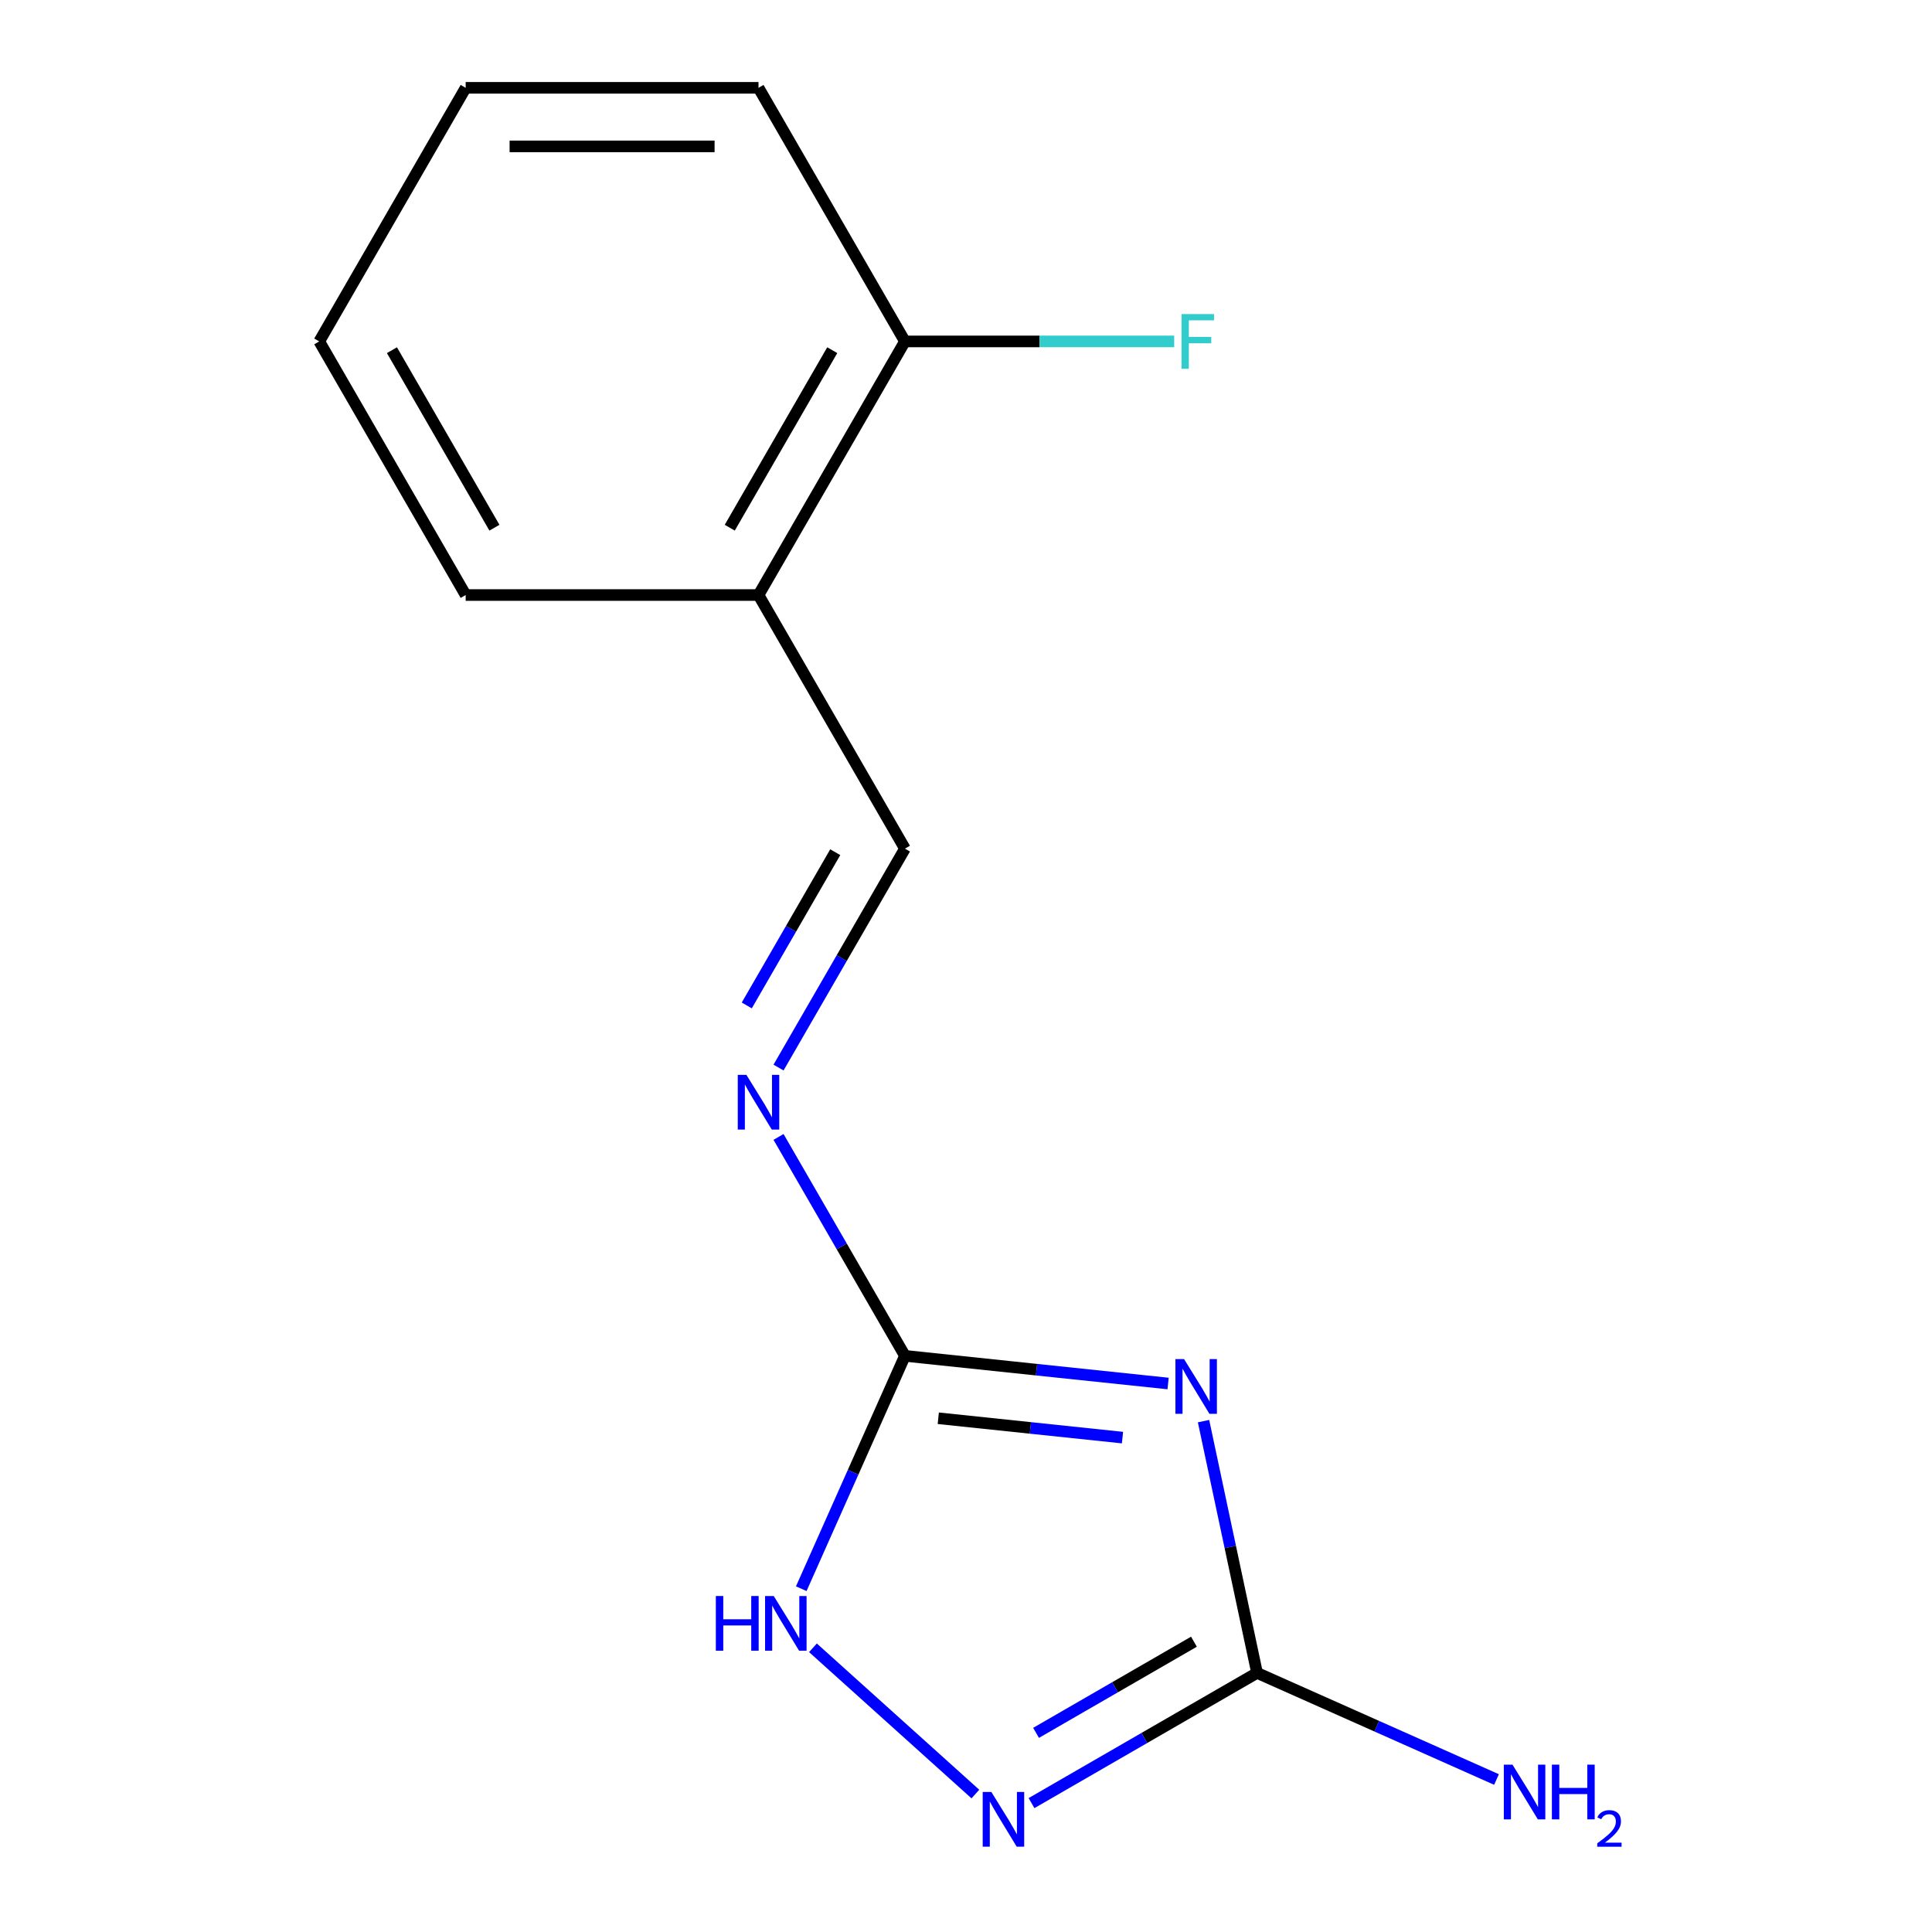 <?xml version='1.0' encoding='iso-8859-1'?>
<svg version='1.1' baseProfile='full'
              xmlns='http://www.w3.org/2000/svg'
                      xmlns:rdkit='http://www.rdkit.org/xml'
                      xmlns:xlink='http://www.w3.org/1999/xlink'
                  xml:space='preserve'
width='1000px' height='1000px' viewBox='0 0 1000 1000'>
<!-- END OF HEADER -->
<rect style='opacity:1.0;fill:#FFFFFF;stroke:none' width='1000' height='1000' x='0' y='0'> </rect>
<path class='bond-0' d='M 604.604,716.101 L 536.497,708.943' style='fill:none;fill-rule:evenodd;stroke:#0000FF;stroke-width:6px;stroke-linecap:butt;stroke-linejoin:miter;stroke-opacity:1' />
<path class='bond-0' d='M 536.497,708.943 L 468.391,701.784' style='fill:none;fill-rule:evenodd;stroke:#000000;stroke-width:6px;stroke-linecap:butt;stroke-linejoin:miter;stroke-opacity:1' />
<path class='bond-0' d='M 581.003,744.102 L 533.329,739.091' style='fill:none;fill-rule:evenodd;stroke:#0000FF;stroke-width:6px;stroke-linecap:butt;stroke-linejoin:miter;stroke-opacity:1' />
<path class='bond-0' d='M 533.329,739.091 L 485.654,734.08' style='fill:none;fill-rule:evenodd;stroke:#000000;stroke-width:6px;stroke-linecap:butt;stroke-linejoin:miter;stroke-opacity:1' />
<path class='bond-1' d='M 622.949,735.577 L 636.798,800.733' style='fill:none;fill-rule:evenodd;stroke:#0000FF;stroke-width:6px;stroke-linecap:butt;stroke-linejoin:miter;stroke-opacity:1' />
<path class='bond-1' d='M 636.798,800.733 L 650.647,865.889' style='fill:none;fill-rule:evenodd;stroke:#000000;stroke-width:6px;stroke-linecap:butt;stroke-linejoin:miter;stroke-opacity:1' />
<path class='bond-3' d='M 468.391,701.784 L 441.562,762.044' style='fill:none;fill-rule:evenodd;stroke:#000000;stroke-width:6px;stroke-linecap:butt;stroke-linejoin:miter;stroke-opacity:1' />
<path class='bond-3' d='M 441.562,762.044 L 414.732,822.304' style='fill:none;fill-rule:evenodd;stroke:#0000FF;stroke-width:6px;stroke-linecap:butt;stroke-linejoin:miter;stroke-opacity:1' />
<path class='bond-4' d='M 468.391,701.784 L 435.679,645.126' style='fill:none;fill-rule:evenodd;stroke:#000000;stroke-width:6px;stroke-linecap:butt;stroke-linejoin:miter;stroke-opacity:1' />
<path class='bond-4' d='M 435.679,645.126 L 402.967,588.468' style='fill:none;fill-rule:evenodd;stroke:#0000FF;stroke-width:6px;stroke-linecap:butt;stroke-linejoin:miter;stroke-opacity:1' />
<path class='bond-2' d='M 650.647,865.889 L 592.279,899.588' style='fill:none;fill-rule:evenodd;stroke:#000000;stroke-width:6px;stroke-linecap:butt;stroke-linejoin:miter;stroke-opacity:1' />
<path class='bond-2' d='M 592.279,899.588 L 533.911,933.287' style='fill:none;fill-rule:evenodd;stroke:#0000FF;stroke-width:6px;stroke-linecap:butt;stroke-linejoin:miter;stroke-opacity:1' />
<path class='bond-2' d='M 617.979,849.745 L 577.122,873.335' style='fill:none;fill-rule:evenodd;stroke:#000000;stroke-width:6px;stroke-linecap:butt;stroke-linejoin:miter;stroke-opacity:1' />
<path class='bond-2' d='M 577.122,873.335 L 536.264,896.924' style='fill:none;fill-rule:evenodd;stroke:#0000FF;stroke-width:6px;stroke-linecap:butt;stroke-linejoin:miter;stroke-opacity:1' />
<path class='bond-8' d='M 650.647,865.889 L 712.617,893.48' style='fill:none;fill-rule:evenodd;stroke:#000000;stroke-width:6px;stroke-linecap:butt;stroke-linejoin:miter;stroke-opacity:1' />
<path class='bond-8' d='M 712.617,893.48 L 774.587,921.07' style='fill:none;fill-rule:evenodd;stroke:#0000FF;stroke-width:6px;stroke-linecap:butt;stroke-linejoin:miter;stroke-opacity:1' />
<path class='bond-14' d='M 504.852,928.593 L 420.781,852.895' style='fill:none;fill-rule:evenodd;stroke:#0000FF;stroke-width:6px;stroke-linecap:butt;stroke-linejoin:miter;stroke-opacity:1' />
<path class='bond-5' d='M 402.967,552.569 L 435.679,495.911' style='fill:none;fill-rule:evenodd;stroke:#0000FF;stroke-width:6px;stroke-linecap:butt;stroke-linejoin:miter;stroke-opacity:1' />
<path class='bond-5' d='M 435.679,495.911 L 468.391,439.252' style='fill:none;fill-rule:evenodd;stroke:#000000;stroke-width:6px;stroke-linecap:butt;stroke-linejoin:miter;stroke-opacity:1' />
<path class='bond-5' d='M 386.528,520.414 L 409.426,480.754' style='fill:none;fill-rule:evenodd;stroke:#0000FF;stroke-width:6px;stroke-linecap:butt;stroke-linejoin:miter;stroke-opacity:1' />
<path class='bond-5' d='M 409.426,480.754 L 432.324,441.093' style='fill:none;fill-rule:evenodd;stroke:#000000;stroke-width:6px;stroke-linecap:butt;stroke-linejoin:miter;stroke-opacity:1' />
<path class='bond-6' d='M 468.391,439.252 L 392.604,307.987' style='fill:none;fill-rule:evenodd;stroke:#000000;stroke-width:6px;stroke-linecap:butt;stroke-linejoin:miter;stroke-opacity:1' />
<path class='bond-7' d='M 392.604,307.987 L 468.391,176.721' style='fill:none;fill-rule:evenodd;stroke:#000000;stroke-width:6px;stroke-linecap:butt;stroke-linejoin:miter;stroke-opacity:1' />
<path class='bond-7' d='M 377.719,273.139 L 430.77,181.253' style='fill:none;fill-rule:evenodd;stroke:#000000;stroke-width:6px;stroke-linecap:butt;stroke-linejoin:miter;stroke-opacity:1' />
<path class='bond-10' d='M 392.604,307.987 L 241.032,307.987' style='fill:none;fill-rule:evenodd;stroke:#000000;stroke-width:6px;stroke-linecap:butt;stroke-linejoin:miter;stroke-opacity:1' />
<path class='bond-9' d='M 468.391,176.721 L 538.073,176.721' style='fill:none;fill-rule:evenodd;stroke:#000000;stroke-width:6px;stroke-linecap:butt;stroke-linejoin:miter;stroke-opacity:1' />
<path class='bond-9' d='M 538.073,176.721 L 607.754,176.721' style='fill:none;fill-rule:evenodd;stroke:#33CCCC;stroke-width:6px;stroke-linecap:butt;stroke-linejoin:miter;stroke-opacity:1' />
<path class='bond-11' d='M 468.391,176.721 L 392.604,45.455' style='fill:none;fill-rule:evenodd;stroke:#000000;stroke-width:6px;stroke-linecap:butt;stroke-linejoin:miter;stroke-opacity:1' />
<path class='bond-12' d='M 241.032,307.987 L 165.245,176.721' style='fill:none;fill-rule:evenodd;stroke:#000000;stroke-width:6px;stroke-linecap:butt;stroke-linejoin:miter;stroke-opacity:1' />
<path class='bond-12' d='M 255.917,273.139 L 202.866,181.253' style='fill:none;fill-rule:evenodd;stroke:#000000;stroke-width:6px;stroke-linecap:butt;stroke-linejoin:miter;stroke-opacity:1' />
<path class='bond-15' d='M 392.604,45.455 L 241.032,45.455' style='fill:none;fill-rule:evenodd;stroke:#000000;stroke-width:6px;stroke-linecap:butt;stroke-linejoin:miter;stroke-opacity:1' />
<path class='bond-15' d='M 369.868,75.769 L 263.767,75.769' style='fill:none;fill-rule:evenodd;stroke:#000000;stroke-width:6px;stroke-linecap:butt;stroke-linejoin:miter;stroke-opacity:1' />
<path class='bond-13' d='M 165.245,176.721 L 241.032,45.455' style='fill:none;fill-rule:evenodd;stroke:#000000;stroke-width:6px;stroke-linecap:butt;stroke-linejoin:miter;stroke-opacity:1' />
<path  class='atom-0' d='M 612.873 703.468
L 622.153 718.468
Q 623.073 719.948, 624.553 722.628
Q 626.033 725.308, 626.113 725.468
L 626.113 703.468
L 629.873 703.468
L 629.873 731.788
L 625.993 731.788
L 616.033 715.388
Q 614.873 713.468, 613.633 711.268
Q 612.433 709.068, 612.073 708.388
L 612.073 731.788
L 608.393 731.788
L 608.393 703.468
L 612.873 703.468
' fill='#0000FF'/>
<path  class='atom-3' d='M 513.121 927.515
L 522.401 942.515
Q 523.321 943.995, 524.801 946.675
Q 526.281 949.355, 526.361 949.515
L 526.361 927.515
L 530.121 927.515
L 530.121 955.835
L 526.241 955.835
L 516.281 939.435
Q 515.121 937.515, 513.881 935.315
Q 512.681 933.115, 512.321 932.435
L 512.321 955.835
L 508.641 955.835
L 508.641 927.515
L 513.121 927.515
' fill='#0000FF'/>
<path  class='atom-4' d='M 370.521 826.093
L 374.361 826.093
L 374.361 838.133
L 388.841 838.133
L 388.841 826.093
L 392.681 826.093
L 392.681 854.413
L 388.841 854.413
L 388.841 841.333
L 374.361 841.333
L 374.361 854.413
L 370.521 854.413
L 370.521 826.093
' fill='#0000FF'/>
<path  class='atom-4' d='M 400.481 826.093
L 409.761 841.093
Q 410.681 842.573, 412.161 845.253
Q 413.641 847.933, 413.721 848.093
L 413.721 826.093
L 417.481 826.093
L 417.481 854.413
L 413.601 854.413
L 403.641 838.013
Q 402.481 836.093, 401.241 833.893
Q 400.041 831.693, 399.681 831.013
L 399.681 854.413
L 396.001 854.413
L 396.001 826.093
L 400.481 826.093
' fill='#0000FF'/>
<path  class='atom-5' d='M 386.344 556.358
L 395.624 571.358
Q 396.544 572.838, 398.024 575.518
Q 399.504 578.198, 399.584 578.358
L 399.584 556.358
L 403.344 556.358
L 403.344 584.678
L 399.464 584.678
L 389.504 568.278
Q 388.344 566.358, 387.104 564.158
Q 385.904 561.958, 385.544 561.278
L 385.544 584.678
L 381.864 584.678
L 381.864 556.358
L 386.344 556.358
' fill='#0000FF'/>
<path  class='atom-9' d='M 782.856 913.379
L 792.136 928.379
Q 793.056 929.859, 794.536 932.539
Q 796.016 935.219, 796.096 935.379
L 796.096 913.379
L 799.856 913.379
L 799.856 941.699
L 795.976 941.699
L 786.016 925.299
Q 784.856 923.379, 783.616 921.179
Q 782.416 918.979, 782.056 918.299
L 782.056 941.699
L 778.376 941.699
L 778.376 913.379
L 782.856 913.379
' fill='#0000FF'/>
<path  class='atom-9' d='M 803.256 913.379
L 807.096 913.379
L 807.096 925.419
L 821.576 925.419
L 821.576 913.379
L 825.416 913.379
L 825.416 941.699
L 821.576 941.699
L 821.576 928.619
L 807.096 928.619
L 807.096 941.699
L 803.256 941.699
L 803.256 913.379
' fill='#0000FF'/>
<path  class='atom-9' d='M 826.789 940.705
Q 827.475 938.937, 829.112 937.96
Q 830.749 936.957, 833.019 936.957
Q 835.844 936.957, 837.428 938.488
Q 839.012 940.019, 839.012 942.738
Q 839.012 945.51, 836.953 948.097
Q 834.92 950.685, 830.696 953.747
L 839.329 953.747
L 839.329 955.859
L 826.736 955.859
L 826.736 954.09
Q 830.221 951.609, 832.28 949.761
Q 834.366 947.913, 835.369 946.249
Q 836.372 944.586, 836.372 942.87
Q 836.372 941.075, 835.474 940.072
Q 834.577 939.069, 833.019 939.069
Q 831.514 939.069, 830.511 939.676
Q 829.508 940.283, 828.795 941.629
L 826.789 940.705
' fill='#0000FF'/>
<path  class='atom-10' d='M 611.544 162.561
L 628.384 162.561
L 628.384 165.801
L 615.344 165.801
L 615.344 174.401
L 626.944 174.401
L 626.944 177.681
L 615.344 177.681
L 615.344 190.881
L 611.544 190.881
L 611.544 162.561
' fill='#33CCCC'/>
</svg>
